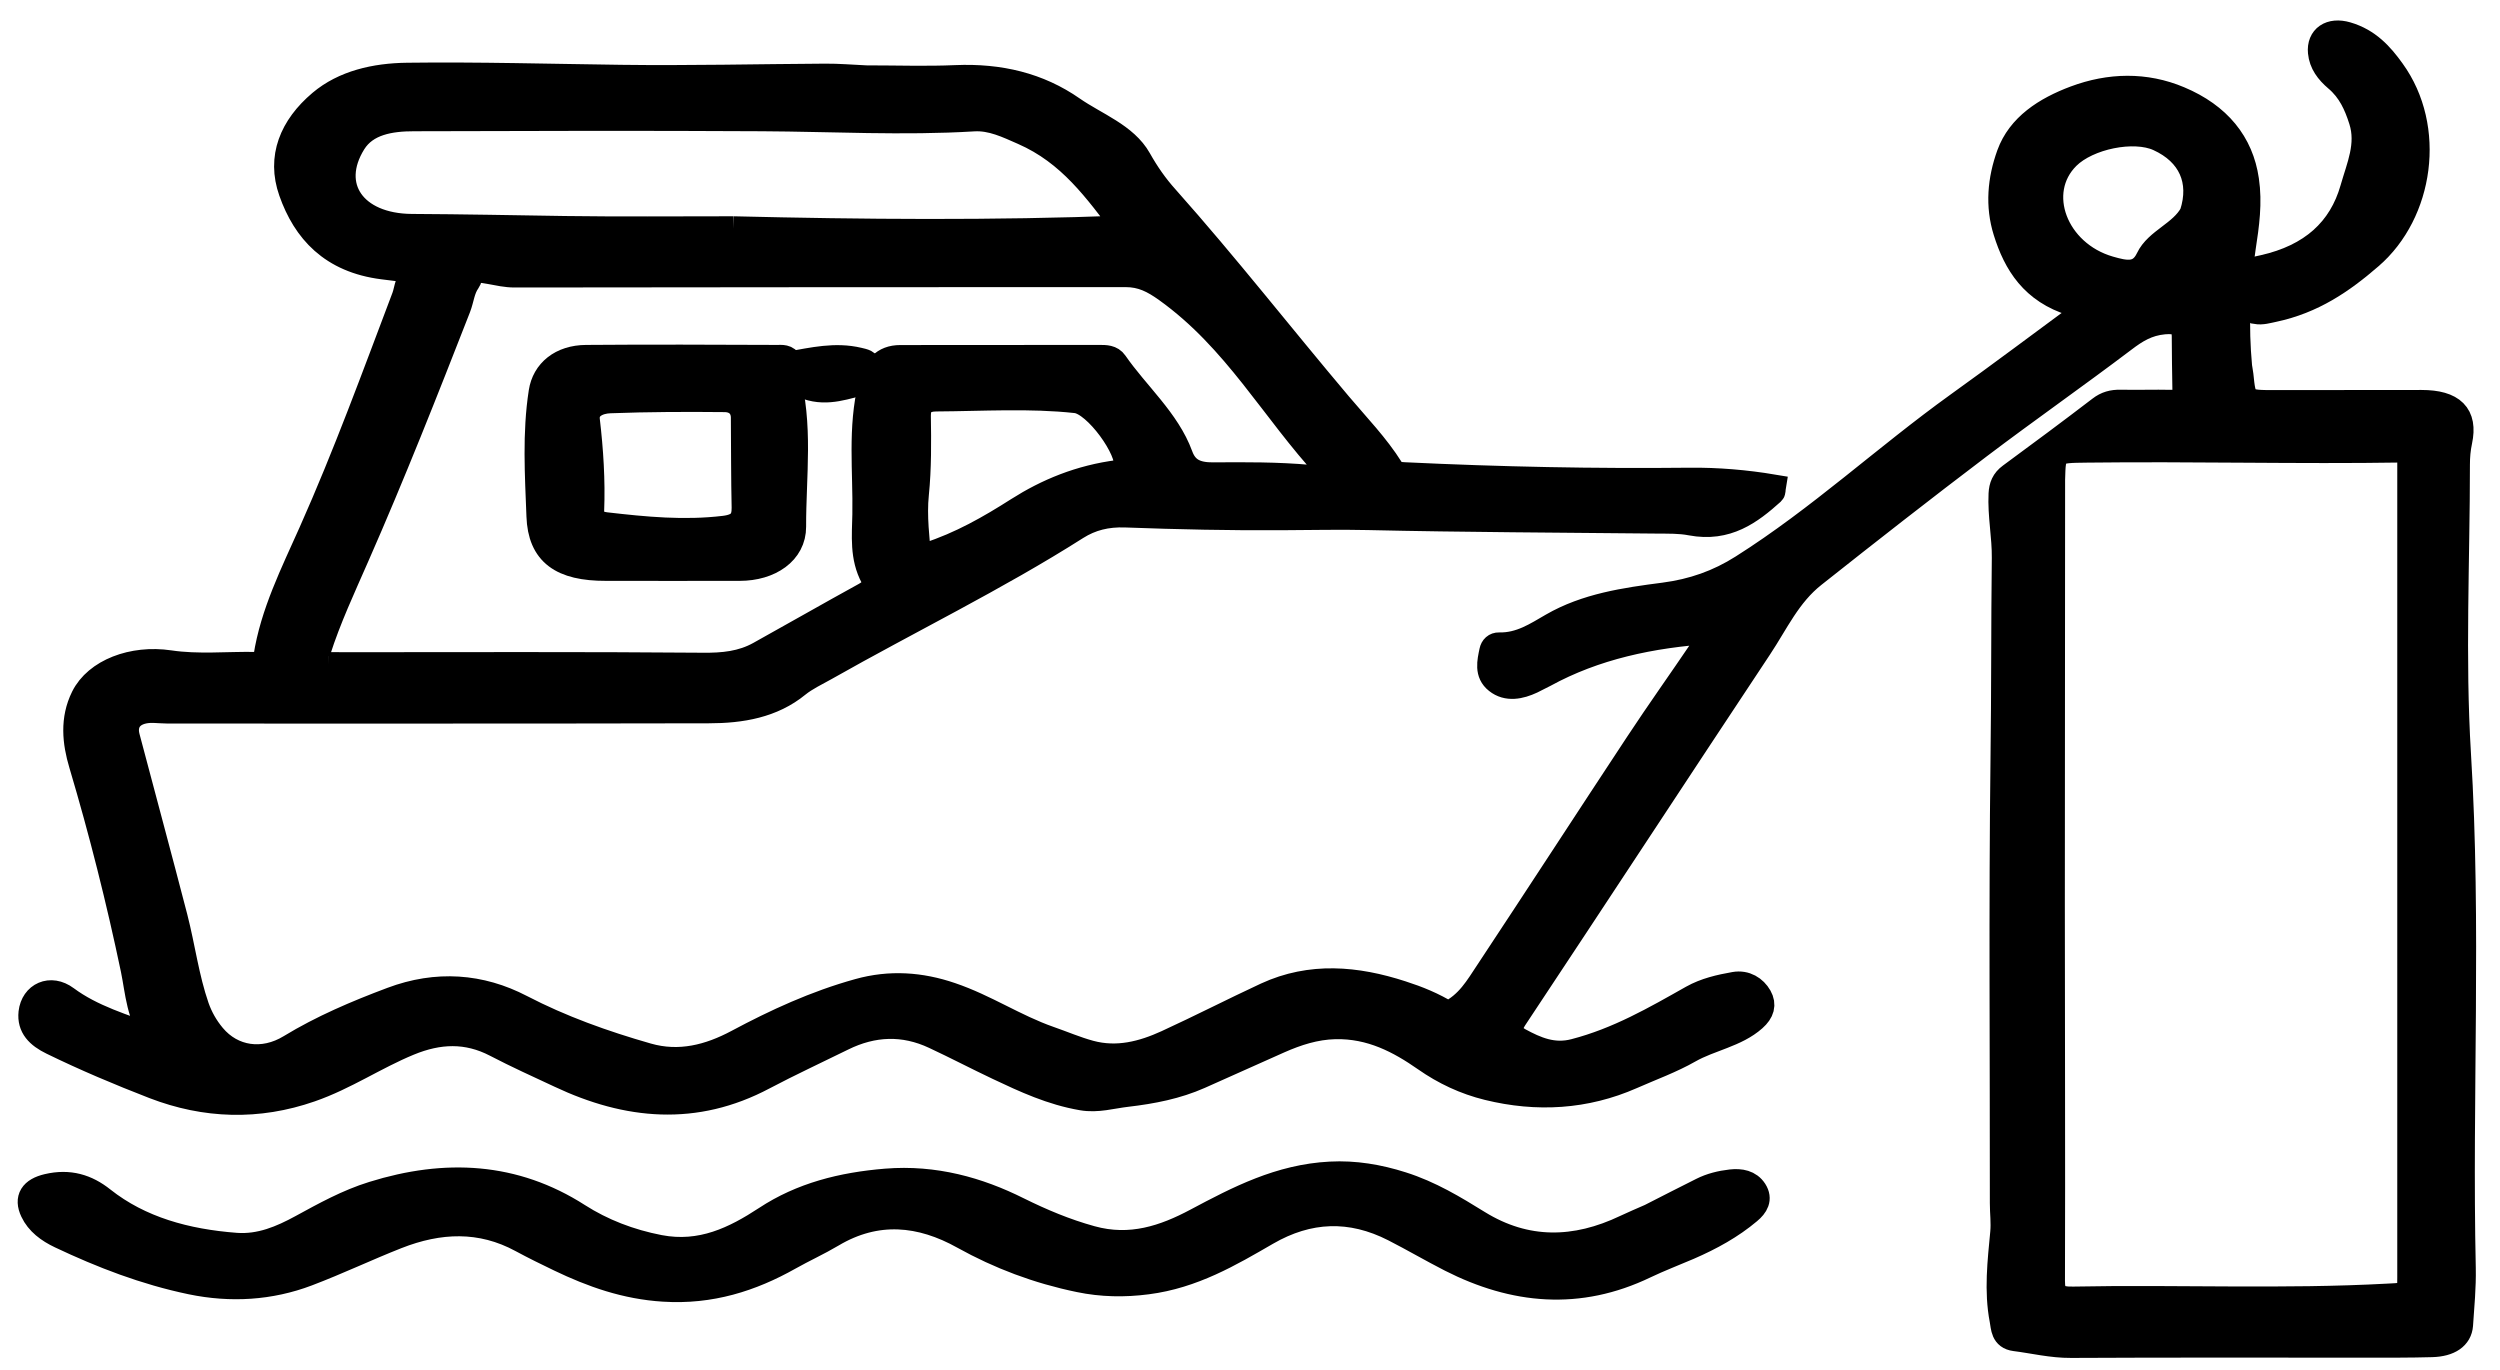 <?xml version="1.0" encoding="utf-8"?>
<!-- Generator: Adobe Illustrator 22.1.0, SVG Export Plug-In . SVG Version: 6.00 Build 0)  -->
<svg version="1.1" id="Layer_1" xmlns="http://www.w3.org/2000/svg" xmlns:xlink="http://www.w3.org/1999/xlink" x="0px" y="0px"
	 viewBox="0 0 1920 1052.2" style="enable-background:new 0 0 1920 1052.2;" xml:space="preserve">
<style type="text/css">
	.st0{stroke:#000000;stroke-width:19;stroke-miterlimit:10;}
</style>
<path class="st0" d="M665.2,59.7c23.8,0,46.4,0.8,68.9-0.2c33.6-1.4,63.6,5.7,89.8,24c17.7,12.3,40.5,20.3,50.9,38.8
	c6,10.7,12.8,20.5,21.1,29.7c46.1,51.8,88.3,105.9,132.9,158.7c13.7,16.2,28.6,31.6,39.7,49.3c2.5,4,5.9,4.3,10.2,4.5
	c73,3.5,146,5,219.1,4.2c21.3-0.2,42.9,1.6,64.3,5.2c-0.4,2.4-0.1,3.7-0.8,4.3c-17,15.3-35,28.8-62.6,23.6
	c-8.7-1.7-17.4-1.4-26.2-1.5c-73.9-0.8-147.8-1-221.7-2.7c-21.7-0.5-43.3,0-64.9,0.1c-40.5,0.3-81.1-0.6-121.6-2.1
	c-14.3-0.5-26.3,2.5-37.4,9.5c-61.8,39.3-128.8,71.8-192.8,108.1c-7.3,4.1-15.2,7.8-21.5,12.9c-19.3,15.8-43.2,19.9-68.2,19.9
	c-138.4,0.3-276.9,0.2-415.3,0.2c-3.7,0-7.5-0.4-11.2-0.5c-15-0.4-23.2,7.7-20,20.2c12.2,46.2,24.7,92.3,36.7,138.6
	c5.9,22.9,8.8,46.4,16.6,68.9c2.8,7.9,6.9,15.3,12.6,22.1c14.7,17.6,38.2,21.1,59,8.4c24.3-14.8,50.8-26.1,78-36.3
	c34.6-13,68.3-10.5,99.6,5.8c30.6,15.9,63.3,27.6,96.9,37.2c24.4,7,47.3,1.1,69-10.5c29.4-15.7,59.9-29.8,93.1-39
	c24-6.7,47.6-5.1,71,2.9c26.6,9,49.2,24.4,75.5,33.6c10.4,3.6,20.5,8,31.2,10.9c20.9,5.7,40.5,0.5,58.9-7.9
	c25.7-11.8,50.8-24.7,76.4-36.6c34.3-15.8,69.3-12.6,104.1-1.3c12.5,4,24.5,8.9,35.6,15.8c15.4-7.5,22.5-20.4,30.5-32.4
	c38.5-58.2,76.4-116.6,114.8-174.8c16.2-24.6,33.4-48.7,49.9-73.1c2.7-3.9,4.6-8.3,7.4-13.3c-46.7,3.1-89.8,12.3-128.5,33.5
	c-3.2,1.7-6.4,3.3-9.7,4.9c-9,4.2-19,6.3-27-0.1c-7.8-6.1-5.6-15-3.9-23.2c0.6-2.9,2.6-4.9,5.7-4.8c16.3,0.4,28.6-8,40.6-14.9
	c26.3-15.2,56-19.5,86.1-23.4c22.1-2.9,41.5-9.7,60.1-21.5c59.4-37.6,109.2-84.2,165.5-124.7c32.6-23.4,64.6-47.4,96.6-71
	c-1.1-4.7-5.3-5.5-8.5-6.5c-30.6-9.4-43.7-30.7-51.4-55.4c-6.2-19.8-4.4-39.8,2.6-59.2c7.9-21.8,27.8-34.7,50.8-43.3
	c26.3-9.8,53.8-10.6,80.1,0.5c30.2,12.7,47.5,34,51.6,62.5c2.6,17.4,0.2,34.6-2.5,52.1c-4.5,30-5.6,60.5-2.8,90.9
	c0.2,2.1,0.8,4.2,1,6.4c2.2,21.4,2.2,21.4,26.9,21.4c37.2,0,74.4-0.1,111.7-0.1c24.1,0,33.8,9.6,29.5,29.8c-1.3,6.1-1.8,12-1.8,18.1
	c0,74-3.7,148.2,0.8,222.1c8.1,131.7,0.8,263.3,3.7,394.9c0.3,14.6-1.1,29.2-2.1,43.8c-0.7,9.2-8.5,14.7-22,15.1
	c-17.1,0.5-34.3,0.4-51.4,0.4c-75.3,0-150.6-0.2-225.8,0.2c-14.9,0.1-28.8-3.4-43.1-5.2c-9.3-1.2-8.9-8.7-10-14.4
	c-4.3-22.4-1.6-44.9,0.5-67.3c0.7-7.6-0.3-14.9-0.3-22.4c0.1-113.7-0.9-227.5,0.5-341.2c0.7-51.5,0.4-102.9,1-154.4
	c0.2-16.4-3.3-32.7-2.5-49.2c0.3-5.8,2-10.3,7.2-14.1c23.1-17,46.2-34.1,68.9-51.5c4.8-3.7,9.6-5,15.8-4.9c13,0.3,25.9-0.2,38.9,0.1
	c7.6,0.2,10.5-2.7,10.4-8.9c-0.3-13.9-0.4-27.9-0.5-41.8c-0.1-9-4.7-11.9-15.5-10.9c-12.8,1.2-21.5,6.7-30.7,13.7
	c-36.6,27.7-74.5,54.2-111.1,81.9c-42.9,32.5-85.1,65.5-127.1,98.8c-19.4,15.3-28.8,36.6-41.6,55.8
	c-62.9,94.8-125.1,189.9-188,284.7c-4.9,7.3-3.3,12.9,3.5,16.6c12.7,6.9,26,12.8,42.3,8.5c33.3-8.6,61.8-25.1,90.3-41.2
	c10.2-5.7,21.3-8.2,32.6-10.2c8.6-1.5,15.6,3,19.3,9.5c3.5,6.2,1.9,11.8-4.2,17.2c-13.8,12.3-33.7,15.2-49.7,24.3
	c-13.8,7.9-29.4,13.5-44.3,20.1c-35.5,15.6-72.8,17.8-110.6,8.5c-17.5-4.3-33.5-11.8-48.2-22.1c-19.8-13.8-41.5-25.4-69-24.8
	c-15.5,0.4-29.4,5-42.8,10.9c-20.4,9-40.7,18.3-61.1,27.3c-17.6,7.8-36.4,11.5-56.1,13.8c-11.5,1.3-22.5,4.8-34.5,2.7
	c-23.3-4-43.8-13.5-64.3-23.2c-16.5-7.8-32.5-16.2-49-23.9c-23.6-11.1-47.2-10.1-70.3,1.3c-20.3,10-40.8,19.5-60.7,30
	c-52.7,28-104.8,23-156.7-1.5c-16.5-7.7-33.1-15.2-49.2-23.6c-22.1-11.5-43.7-10.6-66.5-1.2c-26,10.7-48.8,26.4-75.6,35.7
	c-40.5,14.1-80.9,12.8-120.4-2.4c-26.6-10.3-52.9-21.4-78.3-33.8c-10.7-5.2-17.4-11.9-16.2-23c1.6-13.9,15.1-20.2,27.3-11.1
	c19.8,14.7,43.7,21.6,68.1,30.6c-12.7-16.5-13.3-35.1-16.9-52.6c-11.1-53-24.3-105.5-39.8-157.6c-5.1-17-6.9-34.7,1.5-51.6
	c9.9-20,38-30.7,66.3-26.5c22,3.3,44.2,0.9,66.3,1.3c4.3,0.1,7-1.7,7.6-5.6c5.2-33.6,20.8-64.6,34.7-95.8
	c26.5-59.5,48.6-120.1,71.5-180.6c2.5-6.6,1.8-14.2,10.3-19.8c-10.2-1.3-18.3-2.3-26.5-3.3c-39.6-5-60-27.8-70.6-57.9
	c-9.3-26.3,0.5-49.9,22.6-68.6c17.9-15.1,41.8-20.6,66.7-20.9c54.7-0.7,109.5,0.9,164.2,1.6c52.2,0.7,104.5-0.6,156.7-0.9
	C644,58.3,654,59.2,665.2,59.7 M1850.6,728.8c0-127.5,0-255,0-382.3c-2.9-0.4-4.1-0.8-5.3-0.8c-80.8,1.3-161.6-0.9-242.4,0.1
	c-25.8,0.3-25.8,0.2-26.4,22.5c0,1.1,0,2.1,0,3.2c-0.1,107.9-0.2,215.9-0.2,323.8c0,96.1,0.4,192.3,0.1,288.4
	c0,10.6,2.9,14.2,16,13.9c80.6-1.6,161.2,2.1,241.8-2.3c16.3-0.9,16.4-0.2,16.4-14.5C1850.6,897.6,1850.6,814.3,1850.6,728.8
	 M252.1,510.3c4.2,0,8.4,0.1,12.5,0.1c91.6,0,183.2-0.4,274.7,0.4c16.2,0.2,30.5-1.3,43.8-8.7c27-15,53.7-30.3,80.8-45.2
	c6.3-3.4,9.5-7.8,6.5-13.3c-8.5-15.7-6.6-32.2-6.3-48.5c0.6-33.1-3.7-66.4,4.5-99.3c3.3-13.4,9.8-21.3,22.8-21.3
	c51-0.1,102-0.1,153-0.1c4.7,0,9.3,0,12.1,4.1c16.5,23.9,40.3,44.2,50.2,71.3c4.1,11.3,12.2,14.9,25.1,14.8
	c24.6-0.2,49.3-0.3,73.9,1.9c5,0.4,10.7,1.7,15.7-1.8c-0.6-1.5-0.7-3.1-1.7-4.1c-42.1-45.4-70.6-99.6-123.9-137.8
	c-10.1-7.2-18.8-11.8-31.5-11.8c-156.4,0.1-312.8,0-469.2,0.3c-12.7,0-24.3-5.6-38.8-3.6c3.4,2.6,5.6,5.1,3.3,8.3
	c-4.5,6.2-4.9,13.6-7.5,20.3c-25,64-50.2,127.9-78,191.1c-10.5,24-21.7,47.9-29.6,72.7C243,504.7,239.8,510.4,252.1,510.3
	 M563,175.6c99.6,2.4,199.2,3.3,300.8-0.6c-22.1-28.8-41.9-57.3-78.2-73.2c-11.9-5.2-24-11.2-37.7-10.4
	c-54.3,3.3-108.5,0.2-162.8-0.1c-89-0.5-178-0.3-267,0c-18.4,0-36.8,3-46.4,18.3c-20.8,33.4,0.2,63.9,44.5,64.2
	c39.3,0.2,78.5,1,117.7,1.6C476,176,518.2,175.6,563,175.6 M859.3,362.7c2.7-0.4,4.7-0.1,5.6-3.9c2.9-12.7-23.3-49.3-38.5-51
	c-35.7-3.9-71.7-1.5-107.5-1.3c-9.2,0.1-13.6,4-13.5,12.9c0.3,20,0.5,40.1-1.5,59.9c-1.8,17.4,0.6,34.4,2,52.6
	c2.6-2.7,3.2-4.7,6.4-5.8c25.4-8.2,47.6-20.9,69.4-34.8C803.9,377.2,829.2,366.5,859.3,362.7 M1683.4,164.1
	c8.2-25.2-1.3-46.4-25.7-57.5c-18.9-8.6-54-1.5-69.7,14c-27.1,26.9-9.4,73.6,32.1,85.6c12.2,3.5,23.1,6,29.6-7.6
	C1656.3,184.6,1675.2,179.2,1683.4,164.1z"/>
<path class="st0" d="M1267.3,934c13.7-7,26.6-13.6,39.6-20.1c6.9-3.5,14.6-5.4,22.5-6.3c7.4-0.8,14.2,0.4,18.3,6.7
	c4.2,6.6,1,11.8-4.4,16.3c-13.5,11.4-29.3,20.1-46.1,27.4c-11.2,4.8-22.7,9.2-33.6,14.4c-51.1,24.6-100.8,19.8-149.6-5
	c-14.7-7.5-28.8-15.8-43.5-23.3c-33.1-16.9-65.5-15.7-97.6,2.9c-28.3,16.4-56.7,33.1-91.8,37.6c-17.5,2.3-34.9,2-52.2-1.6
	c-32-6.6-61.4-17.7-89.1-33.1c-32.6-18.2-66.5-21.8-100.6-1.5c-10.6,6.3-22.1,11.5-32.9,17.6c-29.3,16.5-60.6,26.5-96.6,24.2
	c-29.2-1.8-55-11-80-23c-9.8-4.7-19.6-9.5-29.2-14.7c-31.3-17-63.3-15.5-95.6-2.8c-23.1,9.1-45.5,19.8-68.7,28.6
	c-28.7,10.9-59,12.7-89.4,6.4c-35.5-7.4-68.6-20.2-100.5-35.3c-9.3-4.4-17.2-10.3-21.3-19c-4.8-10.1-0.5-16.6,11.5-19.4
	c16.6-3.9,30.1,0.2,42.4,10c28.8,22.8,64.2,32.4,102.3,35.3c18.6,1.4,34.9-5.6,50.3-14c17.6-9.6,35.2-19.4,54.9-25.5
	c55.8-17.4,108.7-14.7,157.7,16.7c18.6,11.9,39.6,20,62.3,24.4c32.2,6.2,57.9-6.6,81.7-22.2c27.5-18.1,58.4-25.9,92.4-28.7
	c37.2-3,70.9,6.5,101.5,21.8c18.2,9,36.2,16.6,56.1,22.1c30.2,8.4,56.2-0.5,80.6-13.5c32.1-17.1,64.1-33.8,103-35.8
	c18.8-1,37.1,2.1,55,7.8c21.8,6.9,40.2,18.1,58.8,29.6c36.5,22.5,74.4,21.8,112.9,3.4C1254.5,939.5,1260.5,937,1267.3,934z"/>
<path class="st0" d="M1730,228.4c-1.3-7.2-2.5-13.4-3.8-20.4c4.2-0.9,8.1-1.8,12-2.7c37-8.3,59.5-28.8,68.5-60.4
	c4.9-17.2,12.6-33.8,6.7-52.4c-3.8-12-8.7-23-19.1-31.8c-6.7-5.7-11.5-12.1-12.3-20.5c-1.1-11.5,7.7-17.6,20.4-13.9
	c16.5,4.8,26.4,15.9,35,27.9c31.9,44,22.1,109.4-16.8,143c-21.8,18.9-44.3,34.3-74.6,40.7c-4.4,0.9-8.8,2.3-13.4,1.5
	C1729.2,236.6,1730.6,232.8,1730,228.4z"/>
<path class="st0" d="M606.9,279.2c-4.8,1.8-3.5,4.7-2.5,8c10.9,38.8,5.1,78.2,5.2,117.3c0.1,19.7-18.3,32.1-41.5,32.1
	c-34.2,0.1-68.5,0-102.7,0c-34.1,0.1-50.6-11.4-51.6-40.3c-1.2-31.7-3.2-63.5,1.7-95.2c2.4-15.8,15.3-26.6,34.7-26.7
	c48.9-0.4,97.7-0.2,146.6,0c3.5,0,7.8-0.7,10,4C606.9,279.3,606.9,279.2,606.9,279.2 M570.8,320.4c-0.2-8.1-5.6-13.4-14.5-13.4
	c-29.3-0.3-58.5-0.2-87.8,0.9c-9.1,0.3-18.5,4.7-17.3,14.8c2.7,23.1,4.2,46.3,3.3,69.5c-0.3,6.9,3.6,9.8,10.8,10.7
	c30.2,3.5,60.3,6.4,91,2.7c12.1-1.5,15.2-6.6,15.1-15.8C570.9,367.4,571,344.8,570.8,320.4z"/>
<path class="st0" d="M606.8,279.3c17.4-3,34.6-7.2,52.7-2.9c4.1,1,7.2,1.4,7.7,5.4c0.5,4.2,2.4,10.6-2.6,11.7
	c-14.5,3.2-28.6,9.4-44.7,3.9c-9.5-3.2-14.6-7.5-13.2-17.2C606.9,279.2,606.9,279.3,606.8,279.3z"/>
</svg>
